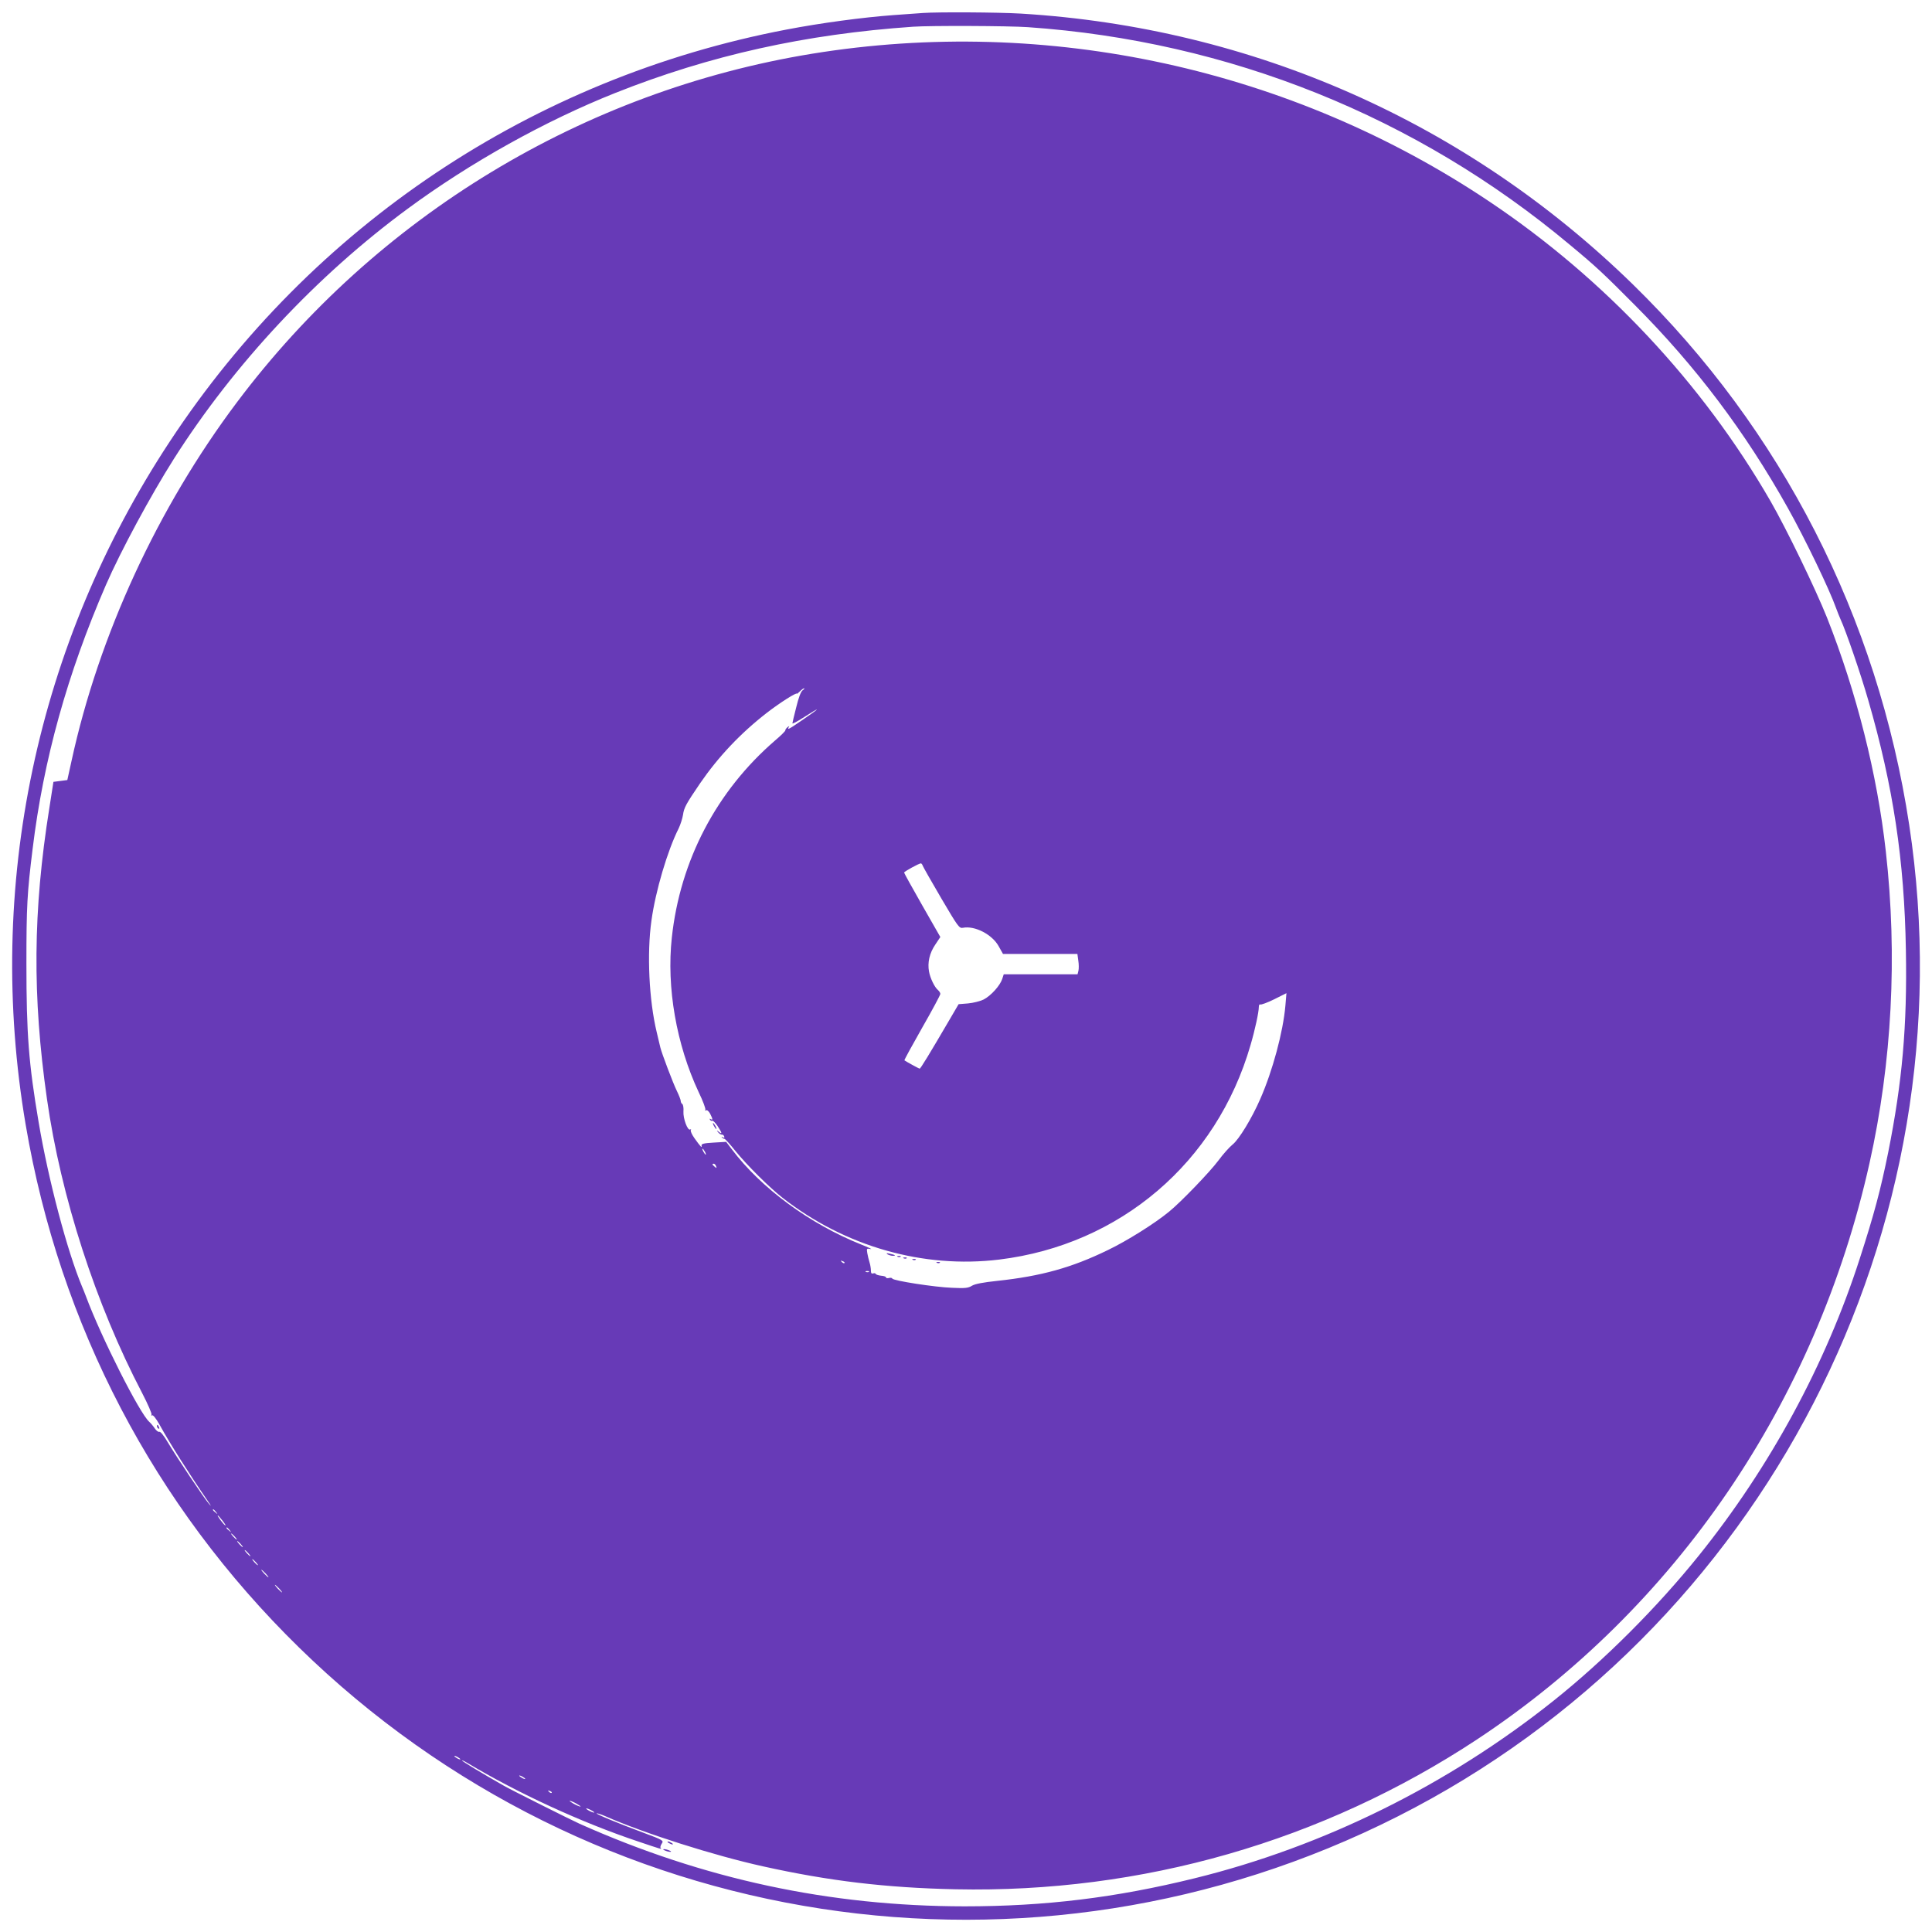 <?xml version="1.0" standalone="no"?>
<!DOCTYPE svg PUBLIC "-//W3C//DTD SVG 20010904//EN"
 "http://www.w3.org/TR/2001/REC-SVG-20010904/DTD/svg10.dtd">
<svg version="1.0" xmlns="http://www.w3.org/2000/svg"
 width="1280pt" height="1280pt" viewBox="0 0 1280 1280"
 preserveAspectRatio="xMidYMid meet">
<g transform="translate(0,1280) scale(0.1,-0.1)"
fill="#673ab7" stroke="none">
<path d="M6115 12714 c-22 -2 -110 -8 -195 -14 -204 -15 -481 -52 -710 -96
-1681 -321 -3143 -1298 -4085 -2729 -884 -1341 -1223 -2949 -955 -4526 226
-1330 851 -2525 1811 -3464 1940 -1897 4857 -2345 7280 -1119 2422 1226 3795
3890 3388 6569 -209 1375 -845 2618 -1830 3580 -1100 1074 -2520 1702 -4056
1795 -156 9 -547 11 -648 4z m695 -94 c1330 -92 2576 -592 3592 -1443 176
-146 221 -189 428 -397 406 -407 733 -842 1014 -1344 115 -205 277 -542 321
-666 8 -22 21 -55 29 -73 34 -72 135 -365 184 -537 165 -570 239 -1060 249
-1655 9 -505 -24 -872 -117 -1339 -51 -251 -93 -409 -189 -706 -225 -698 -593
-1378 -1065 -1965 -274 -341 -624 -692 -961 -961 -700 -559 -1526 -968 -2380
-1178 -523 -129 -992 -186 -1525 -186 -893 1 -1728 180 -2550 547 -60 27 -453
224 -500 251 -143 81 -280 164 -280 169 0 2 15 -4 33 -15 337 -202 757 -396
1137 -523 151 -51 157 -53 147 -42 -4 3 -1 16 7 28 14 21 12 23 -122 73 -169
63 -314 123 -309 128 2 2 28 -6 58 -19 254 -112 718 -260 1044 -332 437 -97
815 -142 1275 -152 1237 -26 2433 318 3456 993 1318 871 2246 2233 2600 3818
149 667 186 1374 108 2066 -57 511 -194 1054 -390 1549 -76 190 -268 587 -374
771 -451 782 -1099 1473 -1860 1983 -1314 882 -2930 1235 -4490 981 -1515
-247 -2884 -1076 -3810 -2309 -526 -700 -915 -1544 -1096 -2376 l-28 -127 -46
-6 -46 -6 -27 -173 c-109 -683 -113 -1246 -16 -1927 92 -648 324 -1363 630
-1948 38 -73 66 -138 63 -144 -4 -6 -2 -8 4 -5 6 4 26 -21 48 -60 71 -129 198
-329 321 -508 22 -32 25 -39 9 -20 -33 37 -217 313 -276 412 -25 42 -47 70
-55 67 -6 -3 -20 8 -30 23 -10 15 -26 34 -36 43 -64 56 -318 559 -419 830 -7
19 -19 49 -26 65 -98 234 -223 705 -288 1090 -66 390 -81 583 -81 1050 0 382
5 469 41 760 72 592 230 1160 486 1750 97 223 296 592 450 835 399 628 947
1214 1549 1657 415 306 910 582 1375 767 629 250 1261 390 1974 439 114 8 630
6 760 -3z m-1493 -4394 c-12 -9 -27 -51 -42 -113 -14 -54 -25 -101 -25 -105 0
-5 30 11 68 35 128 82 125 73 -6 -16 -87 -60 -98 -65 -86 -44 6 8 3 8 -9 -1
-9 -8 -15 -17 -14 -21 1 -4 -29 -34 -68 -67 -388 -335 -629 -795 -684 -1306
-36 -330 30 -708 178 -1024 28 -58 48 -111 44 -117 -3 -6 -1 -7 5 -3 6 4 18
-6 27 -23 18 -36 19 -45 3 -35 -7 4 -8 3 -4 -5 4 -6 11 -9 15 -6 5 2 20 -13
35 -35 30 -46 33 -58 9 -39 -16 13 -17 12 -5 -3 8 -10 19 -16 24 -15 6 1 13
-4 16 -12 3 -9 0 -11 -9 -6 -8 5 -11 4 -6 -1 5 -5 12 -9 17 -9 4 0 37 -36 72
-80 76 -94 227 -244 313 -311 414 -323 932 -470 1435 -409 801 98 1440 643
1665 1421 30 102 55 219 55 252 0 13 4 20 10 17 5 -3 46 12 91 34 l82 41 -7
-83 c-15 -173 -84 -430 -166 -617 -56 -129 -142 -270 -184 -303 -21 -17 -64
-65 -94 -106 -55 -74 -248 -275 -327 -339 -96 -79 -280 -194 -405 -254 -240
-117 -443 -173 -732 -204 -95 -10 -147 -20 -168 -32 -25 -16 -46 -18 -132 -14
-114 4 -391 47 -396 61 -2 5 -12 7 -22 4 -11 -3 -20 -1 -20 4 0 5 -15 10 -32
11 -18 2 -34 7 -36 12 -2 5 -10 6 -18 3 -10 -3 -14 2 -14 19 0 14 -4 38 -9 54
-5 16 -12 44 -15 62 -5 31 -4 32 22 27 15 -3 -13 10 -63 30 -340 136 -662 373
-856 630 l-38 50 -83 -5 c-67 -4 -82 -8 -80 -20 4 -19 -6 -8 -47 49 -17 24
-28 48 -24 54 3 5 2 7 -4 4 -17 -11 -48 73 -45 119 2 23 -2 45 -7 49 -6 3 -11
13 -11 21 0 8 -12 38 -26 67 -24 48 -101 252 -109 287 -2 8 -13 54 -24 101
-51 211 -66 521 -35 740 27 196 106 463 180 610 12 25 25 65 29 90 7 49 20 72
113 209 121 176 267 331 442 467 85 66 200 139 200 127 0 -2 9 5 20 16 11 11
23 20 28 20 4 0 -1 -7 -11 -14z m797 -1163 c4 -10 59 -107 123 -216 110 -187
118 -198 142 -194 79 16 195 -44 238 -123 l28 -50 246 0 247 0 6 -44 c4 -24 4
-54 1 -67 l-6 -24 -244 0 -245 0 -10 -31 c-15 -45 -75 -111 -123 -136 -23 -11
-69 -23 -104 -26 l-62 -5 -62 -106 c-131 -224 -190 -321 -196 -321 -5 0 -90
47 -101 55 -2 2 51 99 117 215 67 117 121 218 121 225 0 7 -7 18 -16 26 -22
18 -51 78 -59 122 -11 59 3 122 41 178 l34 51 -120 210 c-66 116 -120 213
-120 217 0 7 99 61 111 61 4 0 10 -8 13 -17z m-1444 -1893 c6 -11 8 -20 6 -20
-3 0 -10 9 -16 20 -6 11 -8 20 -6 20 3 0 10 -9 16 -20z m74 -96 c5 -14 4 -15
-9 -4 -17 14 -19 20 -6 20 5 0 12 -7 15 -16z m851 -642 c-3 -3 -11 0 -18 7 -9
10 -8 11 6 5 10 -3 15 -9 12 -12z m162 -58 c-3 -3 -12 -4 -19 -1 -8 3 -5 6 6
6 11 1 17 -2 13 -5z m-4326 -1591 c13 -16 12 -17 -3 -4 -17 13 -22 21 -14 21
2 0 10 -8 17 -17z m45 -60 c15 -20 23 -33 16 -29 -13 8 -56 66 -49 66 3 0 17
-17 33 -37z m45 -60 c13 -16 12 -17 -3 -4 -17 13 -22 21 -14 21 2 0 10 -8 17
-17z m34 -43 c10 -11 16 -20 13 -20 -3 0 -13 9 -23 20 -10 11 -16 20 -13 20 3
0 13 -9 23 -20z m40 -50 c10 -11 16 -20 13 -20 -3 0 -13 9 -23 20 -10 11 -16
20 -13 20 3 0 13 -9 23 -20z m50 -60 c10 -11 16 -20 13 -20 -3 0 -13 9 -23 20
-10 11 -16 20 -13 20 3 0 13 -9 23 -20z m50 -60 c10 -11 16 -20 13 -20 -3 0
-13 9 -23 20 -10 11 -16 20 -13 20 3 0 13 -9 23 -20z m65 -75 c13 -14 21 -25
18 -25 -2 0 -15 11 -28 25 -13 14 -21 25 -18 25 2 0 15 -11 28 -25z m90 -100
c13 -14 21 -25 18 -25 -2 0 -15 11 -28 25 -13 14 -21 25 -18 25 2 0 15 -11 28
-25z m1200 -1131 c0 -2 -9 0 -20 6 -11 6 -20 13 -20 16 0 2 9 0 20 -6 11 -6
20 -13 20 -16z m430 -130 c0 -2 -9 0 -20 6 -11 6 -20 13 -20 16 0 2 9 0 20 -6
11 -6 20 -13 20 -16z m175 -92 c-3 -3 -11 0 -18 7 -9 10 -8 11 6 5 10 -3 15
-9 12 -12z m165 -72 c19 -11 31 -19 25 -19 -5 0 -26 8 -45 19 -19 11 -30 19
-25 19 6 0 26 -8 45 -19z m100 -45 c14 -8 21 -14 15 -14 -5 0 -21 6 -35 14
-14 8 -20 14 -15 14 6 0 21 -6 35 -14z"/>
<path d="M1040 3351 c0 -6 4 -13 10 -16 6 -3 7 1 4 9 -7 18 -14 21 -14 7z"/>
<path d="M4430 590 c8 -5 20 -10 25 -10 6 0 3 5 -5 10 -8 5 -19 10 -25 10 -5
0 -3 -5 5 -10z"/>
<path d="M4405 540 c11 -5 27 -9 35 -9 9 0 8 4 -5 9 -11 5 -27 9 -35 9 -9 0
-8 -4 5 -9z"/>
<path d="M4730 5340 c6 -11 13 -20 16 -20 2 0 0 9 -6 20 -6 11 -13 20 -16 20
-2 0 0 -9 6 -20z"/>
<path d="M5880 4490 c8 -5 24 -10 34 -10 26 0 18 6 -19 14 -22 5 -26 4 -15 -4z"/>
<path d="M5948 4473 c7 -3 16 -2 19 1 4 3 -2 6 -13 5 -11 0 -14 -3 -6 -6z"/>
<path d="M5988 4463 c7 -3 16 -2 19 1 4 3 -2 6 -13 5 -11 0 -14 -3 -6 -6z"/>
<path d="M6048 4453 c7 -3 16 -2 19 1 4 3 -2 6 -13 5 -11 0 -14 -3 -6 -6z"/>
<path d="M6208 4433 c7 -3 16 -2 19 1 4 3 -2 6 -13 5 -11 0 -14 -3 -6 -6z"/>
</g>
</svg>
